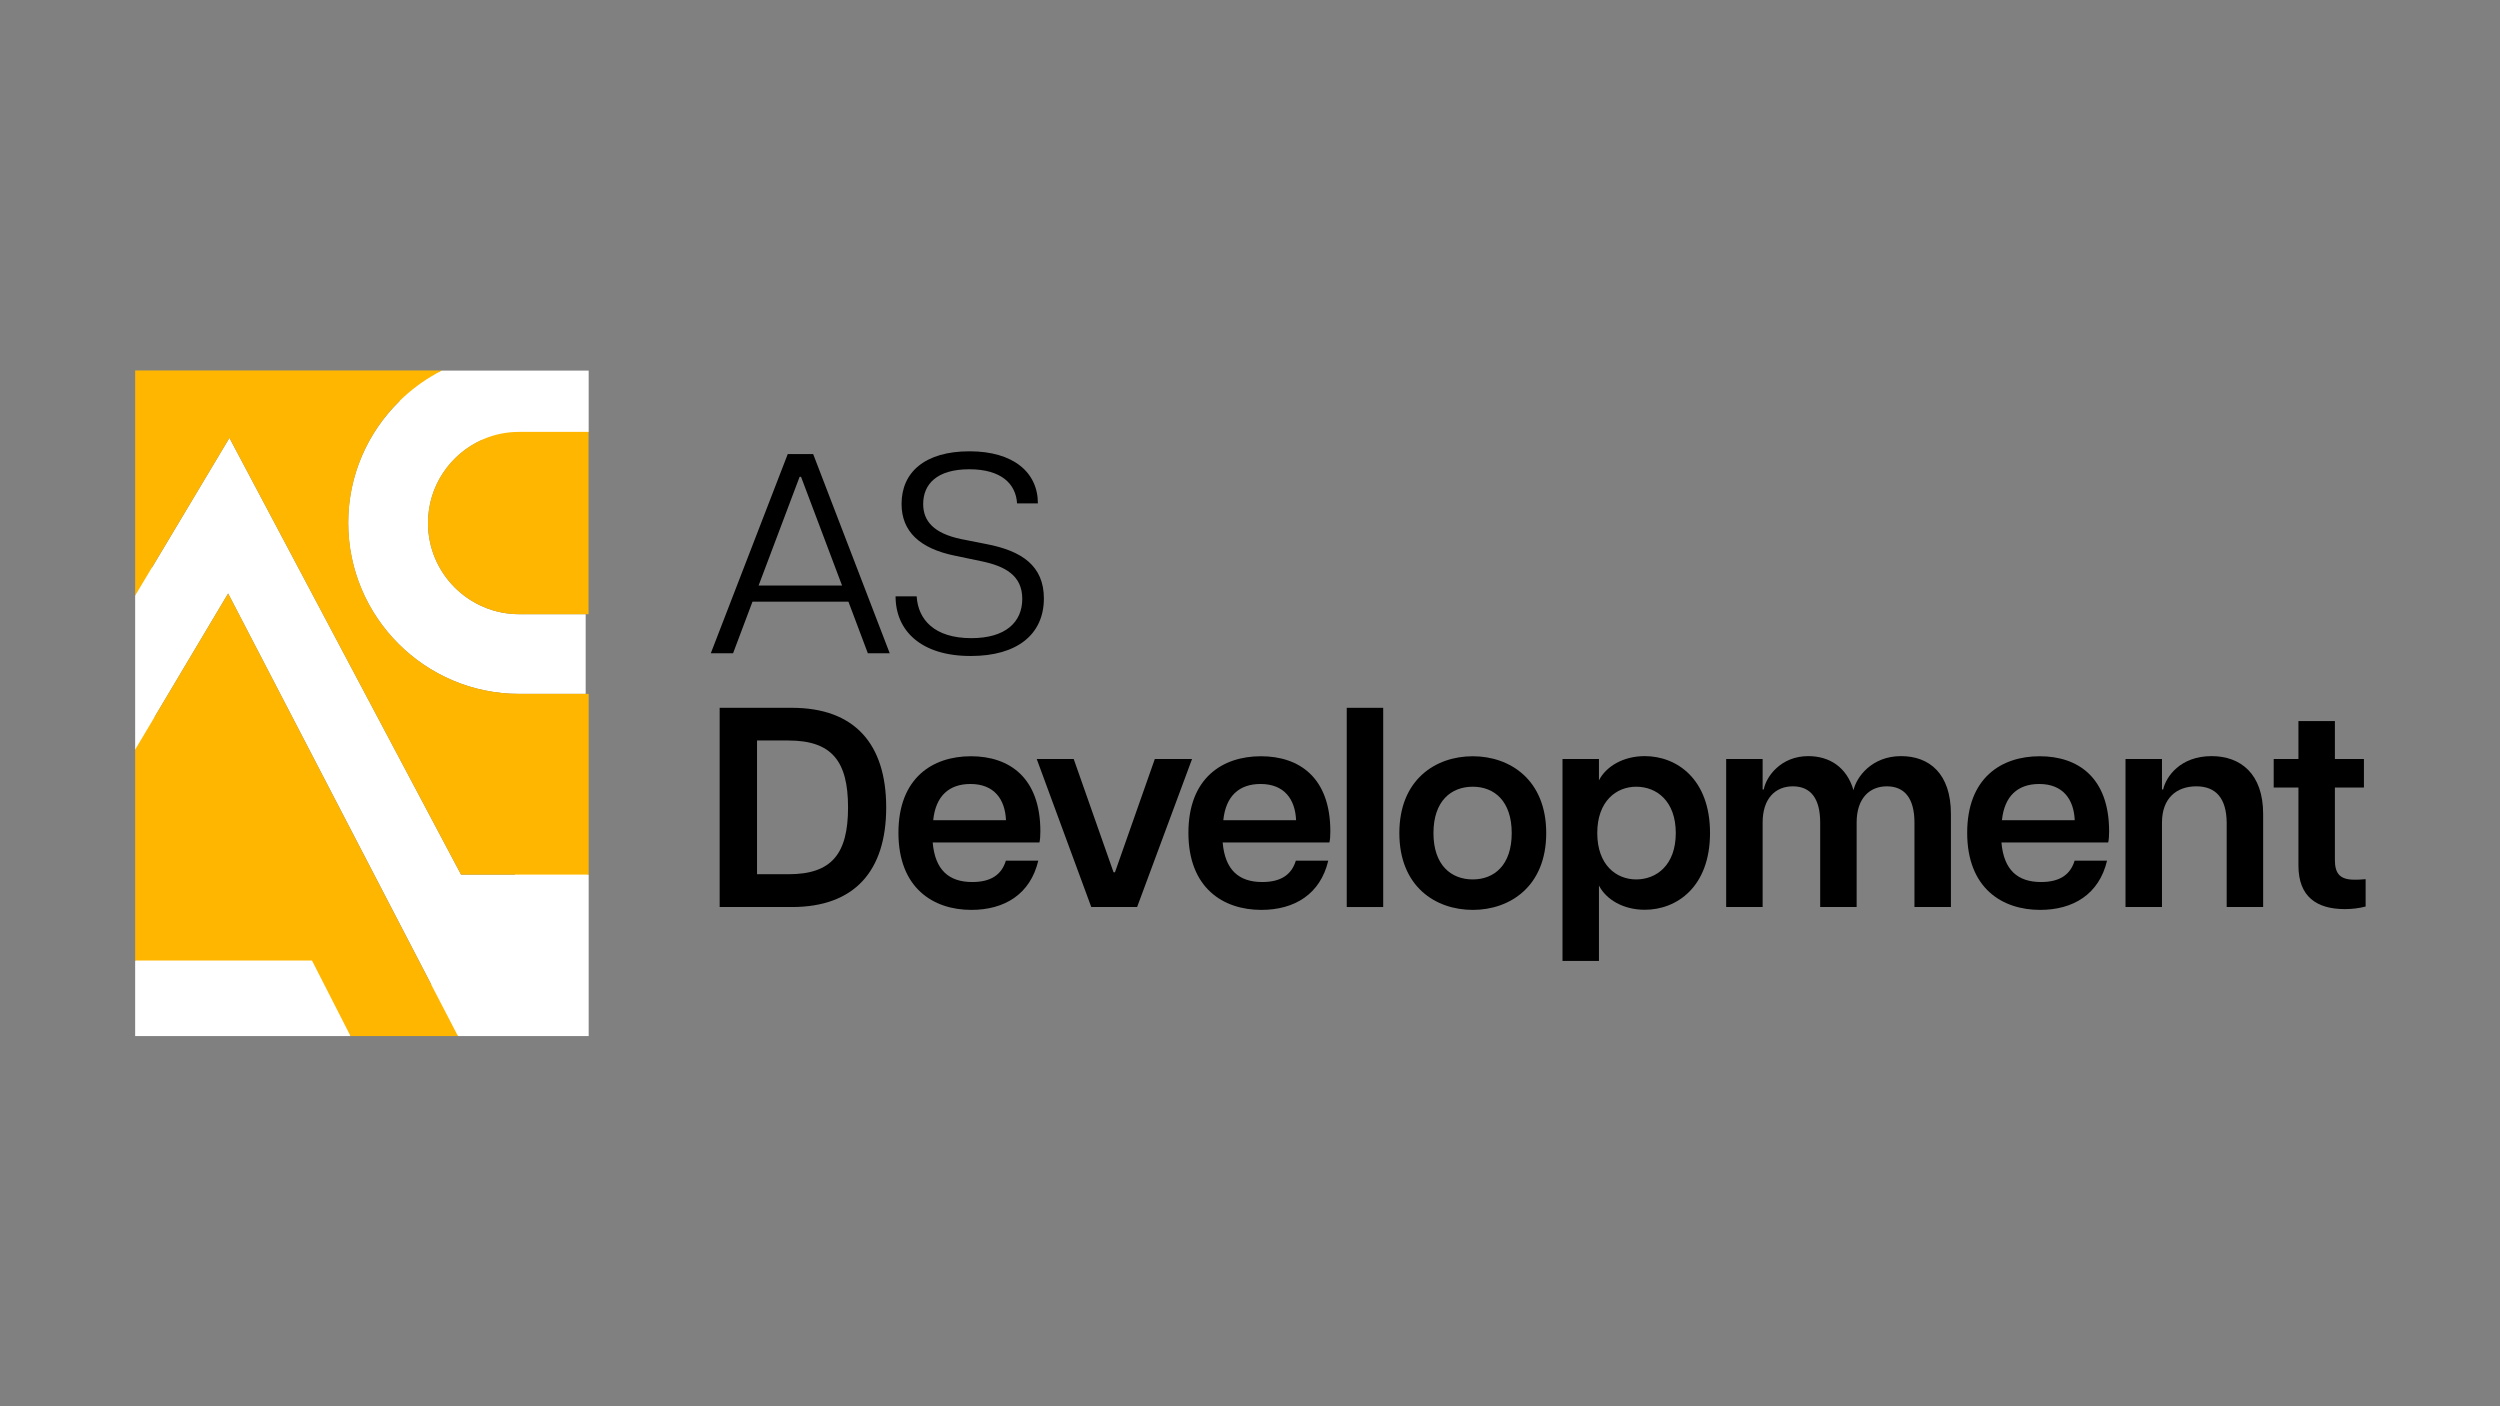 <?xml version="1.0" encoding="utf-8"?>
<!-- Generator: Adobe Illustrator 28.0.0, SVG Export Plug-In . SVG Version: 6.00 Build 0)  -->
<svg version="1.1" id="Capa_1" xmlns="http://www.w3.org/2000/svg" xmlns:xlink="http://www.w3.org/1999/xlink" x="0px" y="0px"
	 viewBox="0 0 1920 1080" style="enable-background:new 0 0 1920 1080;" xml:space="preserve">
<rect x="0" y="0" width="1920" height="1080" fill="#808080" stroke="none"/>
<style type="text/css">
	.st0{fill:#FFFFFF;}
	.st1{fill:#FFB600;}
</style>
<g>
	<g>
		<path class="st0" d="M398.7,532.9h51.1v-61.2h-51.1c-38.6,0-70-31.4-70-70c0-28.5,17.1-53,41.6-63.9l51.4,15.3l30.4-21.4v-47.1
			H339.5l-35.1,10.2l2.4,13.3c-24.3,23.8-39.4,56.9-39.4,93.5C267.5,474,326.4,532.9,398.7,532.9z"/>
		<polygon class="st0" points="103.8,737.7 103.8,795.7 269.2,795.7 269.2,713.8 159.9,713.8 		"/>
		<polygon class="st0" points="406.8,656.6 395.3,671.7 354.1,671.7 176.2,336.3 116.7,435.9 111.3,431.7 103.8,457.5 103.8,575.7 
			118.8,575.7 118.8,550.5 175.2,455.8 331.2,756.1 317.4,774.2 351.7,795.7 452.1,795.7 452.1,671.7 		"/>
	</g>
	<g>
		<path d="M605,348.7h19.5l58.8,153h-16.8l-14.9-39.6h-73.7L563,501.7h-17.1L605,348.7z M646.7,449.7l-31.5-83.5h-1.1l-31.5,83.5
			H646.7z"/>
		<path d="M687.8,458H704c1.1,17.9,13.6,32.1,42,32.1c26.2,0,39.1-12.2,39.1-30.2c0-17.9-13.1-25.1-31.5-28.9l-20.1-4.2
			c-27.1-5.5-41.1-18.6-41.1-39.8c0-24.3,17.9-40.4,52.2-40.4c33.7,0,52.5,16.2,52.5,40h-16c-0.9-14.9-12-26.2-36.7-26.2
			c-25.1,0-35.4,11.6-35.4,26.7c0,13.1,8.1,22.5,29.1,26.9l19.7,3.9c26.9,5.2,43.9,16.6,43.9,41.7c0,27.8-20.8,44.2-56,44.2
			C707.5,503.9,687.8,484.5,687.8,458z"/>
		<path d="M552.7,543.6h55.5c47.9,0,72.4,27.5,72.4,76.5c0,49-24.5,76.5-72.4,76.5h-55.5V543.6z M651.3,620.1
			c0-35.6-12.5-51.4-45.9-51.4h-24v102.7h24C638.8,671.5,651.3,655.7,651.3,620.1z"/>
		<path d="M690,639.6c0-42,26-58.8,55.7-58.8c29.3,0,53.3,16.2,53.3,57.7c0,3.9-0.2,6.1-0.7,8.5h-82c1.8,21.2,12.5,30.4,30.4,30.4
			c14.2,0,22.5-5.5,25.8-16.4h24.9c-6.1,25.8-26,37.8-51.4,37.8C716.7,698.8,690,682,690,639.6z M772.6,629.9
			c-0.7-16-9-27.8-27.3-27.8c-16.4,0-26.7,9.2-28.6,27.8H772.6z"/>
		<path d="M796.2,582.9h28.4l30.6,87h1.1l30.6-87h28.6l-42.2,113.7h-35.2L796.2,582.9z"/>
		<path d="M912.7,639.6c0-42,26-58.8,55.7-58.8c29.3,0,53.3,16.2,53.3,57.7c0,3.9-0.2,6.1-0.7,8.5h-82c1.8,21.2,12.5,30.4,30.4,30.4
			c14.2,0,22.5-5.5,25.8-16.4h24.9c-6.1,25.8-26,37.8-51.4,37.8C939.4,698.8,912.7,682,912.7,639.6z M995.4,629.9
			c-0.7-16-9-27.8-27.3-27.8c-16.4,0-26.7,9.2-28.6,27.8H995.4z"/>
		<path d="M1034.3,543.6h28v153h-28V543.6z"/>
		<path d="M1074.7,639.8c0-41.1,27.8-59,56.4-59c28.4,0,56.4,17.9,56.4,59c0,41.1-28,59-56.4,59
			C1102.5,698.8,1074.7,680.9,1074.7,639.8z M1161,639.8c0-24.7-13.5-35.6-29.9-35.6c-16.6,0-30.2,10.9-30.2,35.6
			c0,24.7,13.6,35.6,30.2,35.6C1147.5,675.4,1161,664.5,1161,639.8z"/>
		<path d="M1200,582.9h28v16.4c5.5-10.7,18.6-18.6,35.2-18.6c24.5,0,50.1,17.5,50.1,59c0,41.5-25.6,59-50.1,59
			c-16.6,0-29.7-7.9-35.2-18.6v57.9h-28V582.9z M1287,639.8c0-24.5-14.6-35.6-30.4-35.6c-15.3,0-29.9,11.1-29.9,35.6
			c0,24.5,14.6,35.6,29.9,35.6C1272.3,675.4,1287,664.3,1287,639.8z"/>
		<path d="M1449.1,603.9c-13.3,0-23.2,9.2-23.2,27.8v64.9h-28v-64.9c0-18.6-7.4-27.8-21-27.8c-13.3,0-23.2,9.2-23.2,27.8v64.9h-28
			V582.9h28v23.4h0.9c1.7-9.8,13.1-25.6,34.1-25.6c16,0,29.5,8.1,34.8,26.2c2.2-10.1,14-26.2,36.5-26.2c21.9,0,38.3,13.6,38.3,44.4
			v71.5h-28v-64.9C1470.3,613.1,1462.7,603.9,1449.1,603.9z"/>
		<path d="M1510.8,639.6c0-42,26-58.8,55.7-58.8c29.3,0,53.3,16.2,53.3,57.7c0,3.9-0.2,6.1-0.7,8.5h-82
			c1.8,21.2,12.5,30.4,30.4,30.4c14.2,0,22.5-5.5,25.8-16.4h24.9c-6.1,25.8-26,37.8-51.4,37.8C1537.5,698.8,1510.8,682,1510.8,639.6
			z M1593.4,629.9c-0.7-16-9-27.8-27.3-27.8c-16.4,0-26.7,9.2-28.6,27.8H1593.4z"/>
		<path d="M1686.8,603.9c-15.3,0-26.4,9.2-26.4,27.8v64.9h-28V582.9h28v23.4h0.9c2.2-9.8,13.1-25.6,37.2-25.6
			c22.3,0,39.6,13.6,39.6,44.4v71.5h-28v-64.9C1709.9,613.1,1701.8,603.9,1686.8,603.9z"/>
		<path d="M1765.2,664.7v-59.9h-19v-21.9h19v-29.1h28v29.1h22.3v21.9h-22.3v55.5c0,9.8,3.1,15.3,14.9,15.3c2.6,0,4.6,0,8.7-0.4v21
			c-4.8,1.3-10.3,2-16.2,2C1779.2,698.1,1765.2,688.7,1765.2,664.7z"/>
	</g>
	<g>
		<path class="st1" d="M328.7,401.7c0,38.6,31.4,70,70,70h53.3v-140h-53.3C360.1,331.6,328.7,363.1,328.7,401.7z"/>
		<path class="st1" d="M176.2,336.3l177.9,335.4h98V532.9h-53.3c-72.4,0-131.3-58.9-131.3-131.3c0-51.1,29.3-95.4,72-117.1H103.8
			v172.9L176.2,336.3z"/>
		<polygon class="st1" points="175.2,455.8 103.8,575.7 103.8,737.7 239.6,737.7 269.2,795.7 351.7,795.7 		"/>
	</g>
</g>
</svg>
